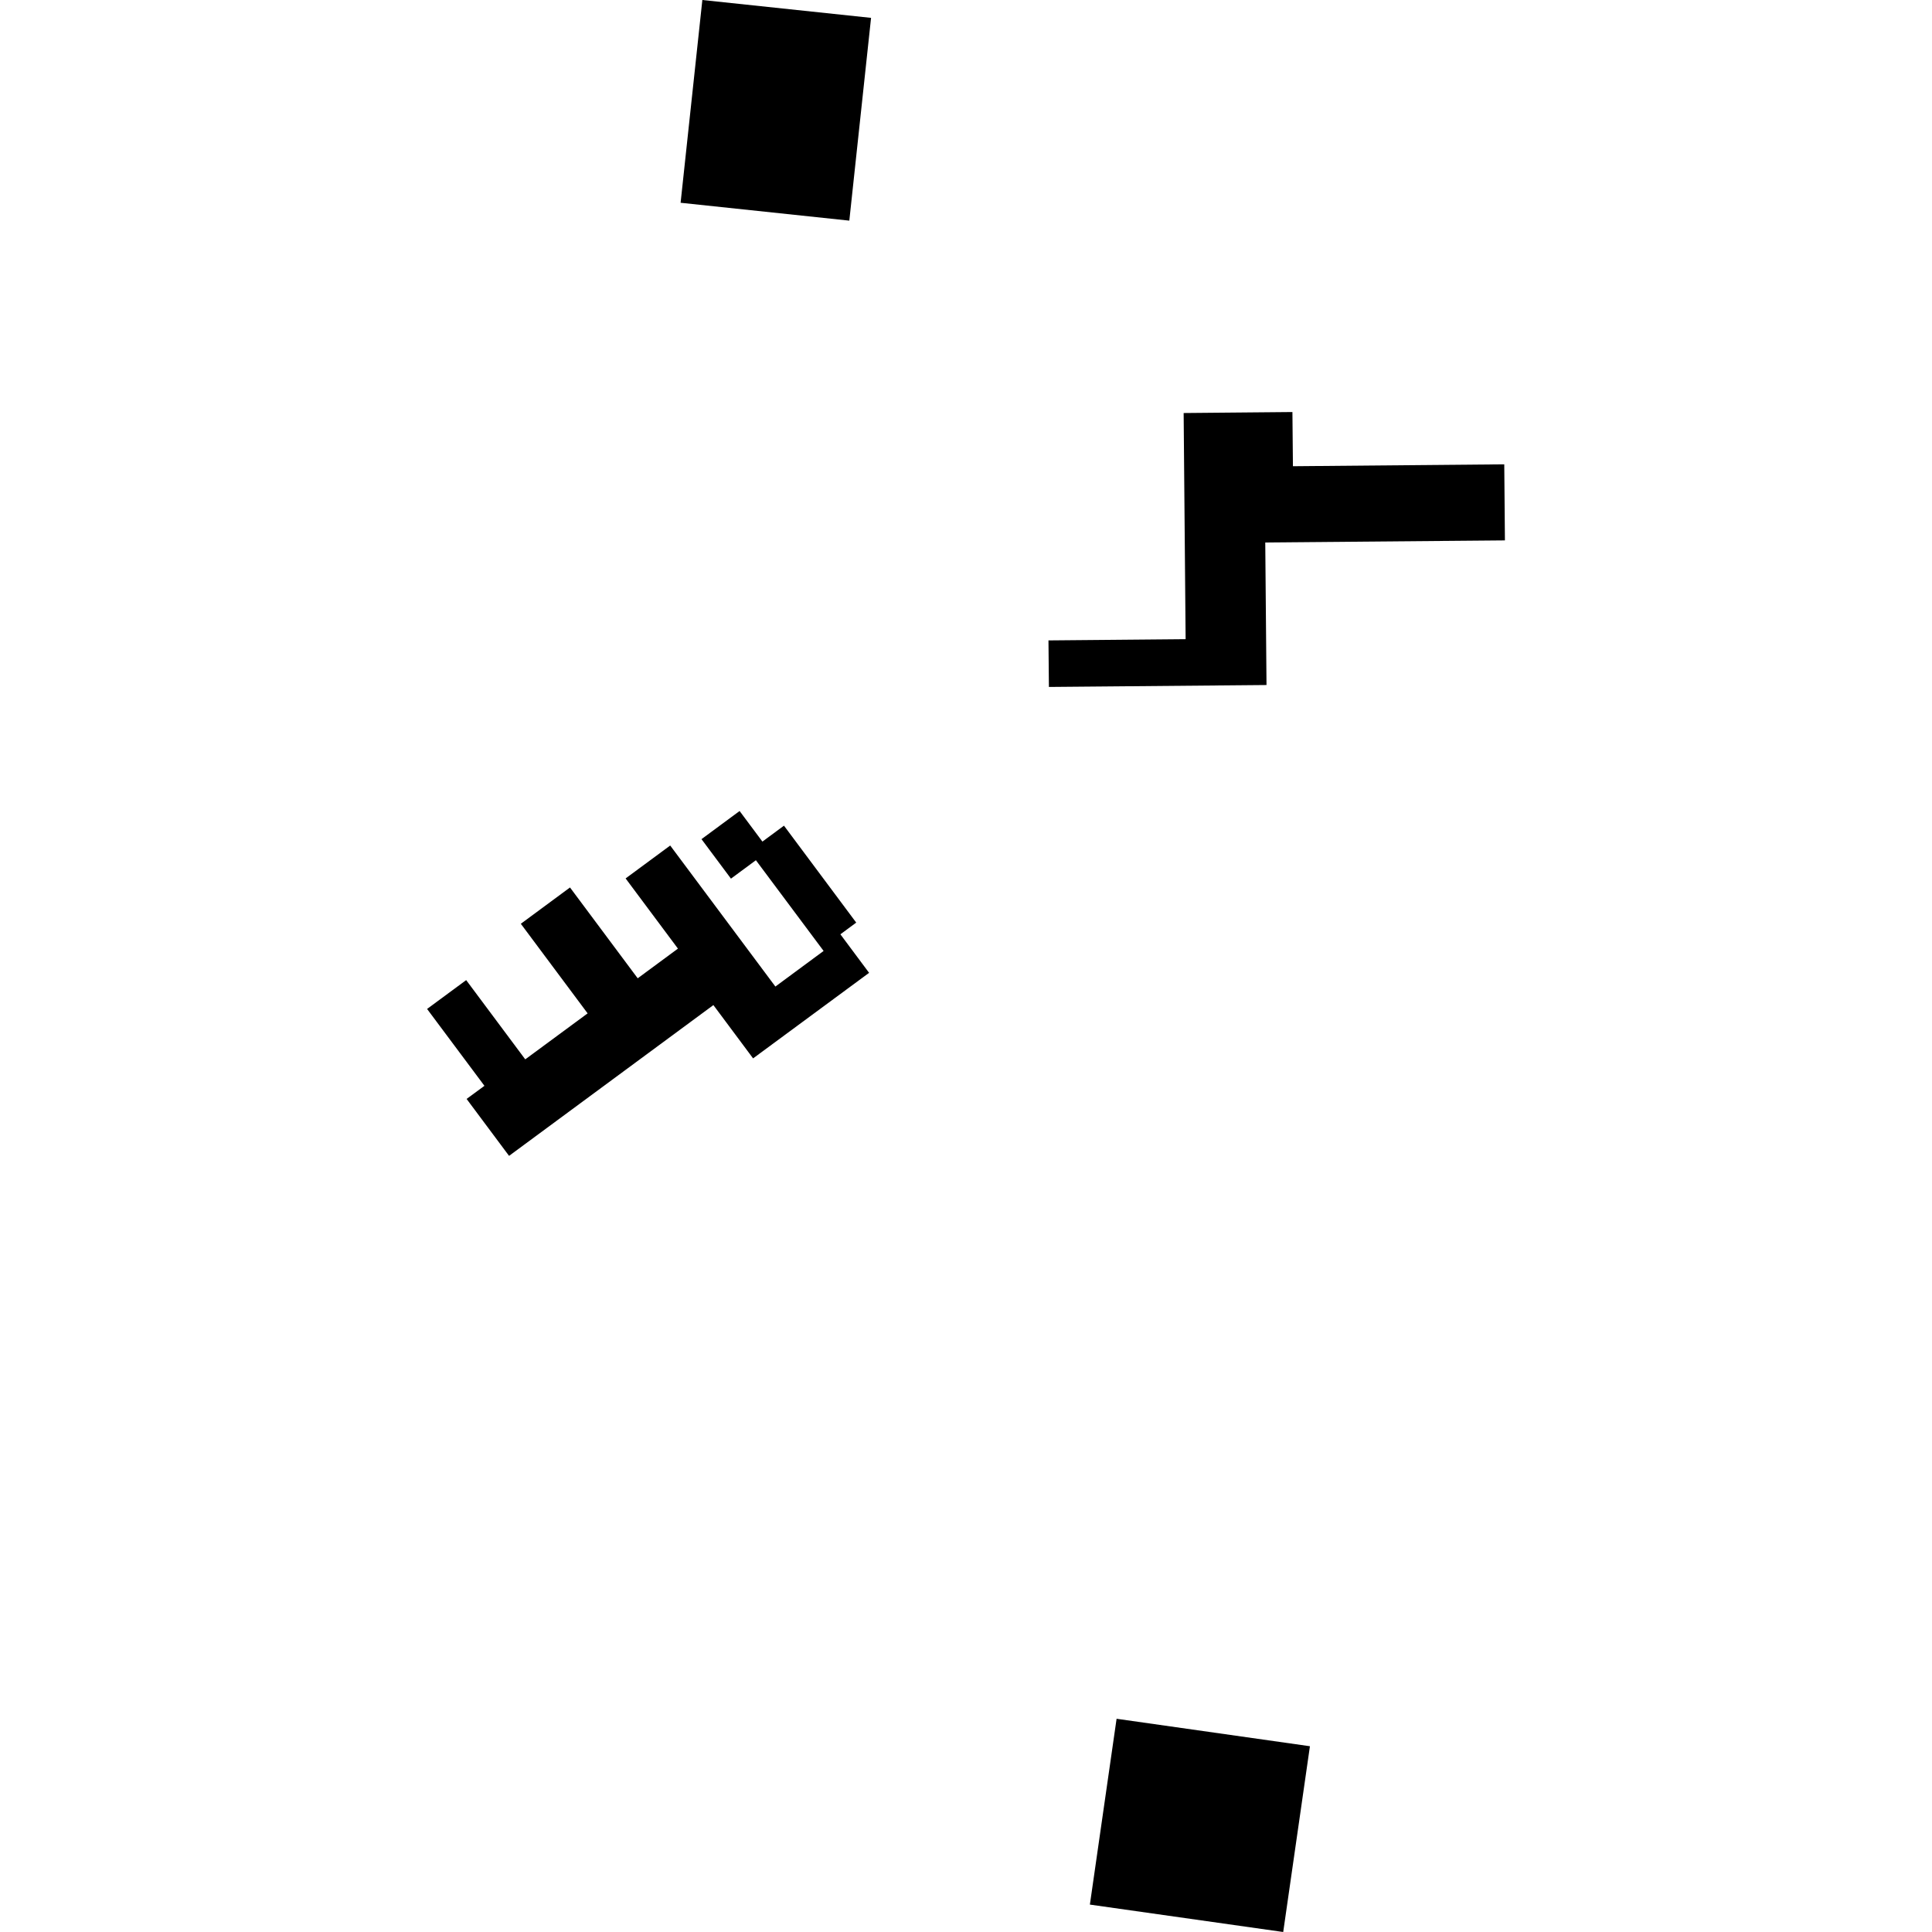 <?xml version="1.0" encoding="utf-8" standalone="no"?>
<!DOCTYPE svg PUBLIC "-//W3C//DTD SVG 1.1//EN"
  "http://www.w3.org/Graphics/SVG/1.1/DTD/svg11.dtd">
<!-- Created with matplotlib (https://matplotlib.org/) -->
<svg height="288pt" version="1.1" viewBox="0 0 288 288" width="288pt" xmlns="http://www.w3.org/2000/svg" xmlns:xlink="http://www.w3.org/1999/xlink">
 <defs>
  <style type="text/css">
*{stroke-linecap:butt;stroke-linejoin:round;}
  </style>
 </defs>
 <g id="figure_1">
  <g id="patch_1">
   <path d="M 0 288 
L 288 288 
L 288 0 
L 0 0 
z
" style="fill:none;opacity:0;"/>
  </g>
  <g id="axes_1">
   <g id="PatchCollection_1">
    <path clip-path="url(#p27dd0cd88b)" d="M 126.606 32.89 
L 101.456 30.227 
L 104.698 0 
L 129.848 2.663 
L 126.606 32.89 
"/>
    <path clip-path="url(#p27dd0cd88b)" d="M 156.359 102.402 
L 188.796 102.115 
L 188.61 80.867 
L 224.336 80.556 
L 224.238 69.216 
L 192.735 69.499 
L 192.659 61.421 
L 176.444 61.569 
L 176.739 95.281 
L 156.293 95.465 
L 156.359 102.402 
"/>
    <path clip-path="url(#p27dd0cd88b)" d="M 195.269 260.307 
L 191.286 288 
L 162.466 283.914 
L 166.448 256.214 
L 195.269 260.307 
"/>
    <path clip-path="url(#p27dd0cd88b)" d="M 77.639 137.705 
L 87.596 151.062 
L 78.298 157.916 
L 69.493 146.104 
L 63.664 150.402 
L 72.214 161.86 
L 69.556 163.816 
L 75.885 172.303 
L 106.343 149.826 
L 112.262 157.771 
L 129.554 145.018 
L 125.275 139.274 
L 127.635 137.531 
L 116.865 123.081 
L 113.652 125.455 
L 110.251 120.895 
L 104.571 125.09 
L 108.962 130.977 
L 112.681 128.233 
L 122.773 141.756 
L 115.585 147.063 
L 99.906 126.04 
L 93.259 130.946 
L 101.059 141.408 
L 95.061 145.833 
L 84.969 132.294 
L 77.639 137.705 
"/>
   </g>
  </g>
 </g>
 <defs>
  <clipPath id="p27dd0cd88b">
   <rect height="288" width="160.672" x="63.664" y="0"/>
  </clipPath>
 </defs>
</svg>
